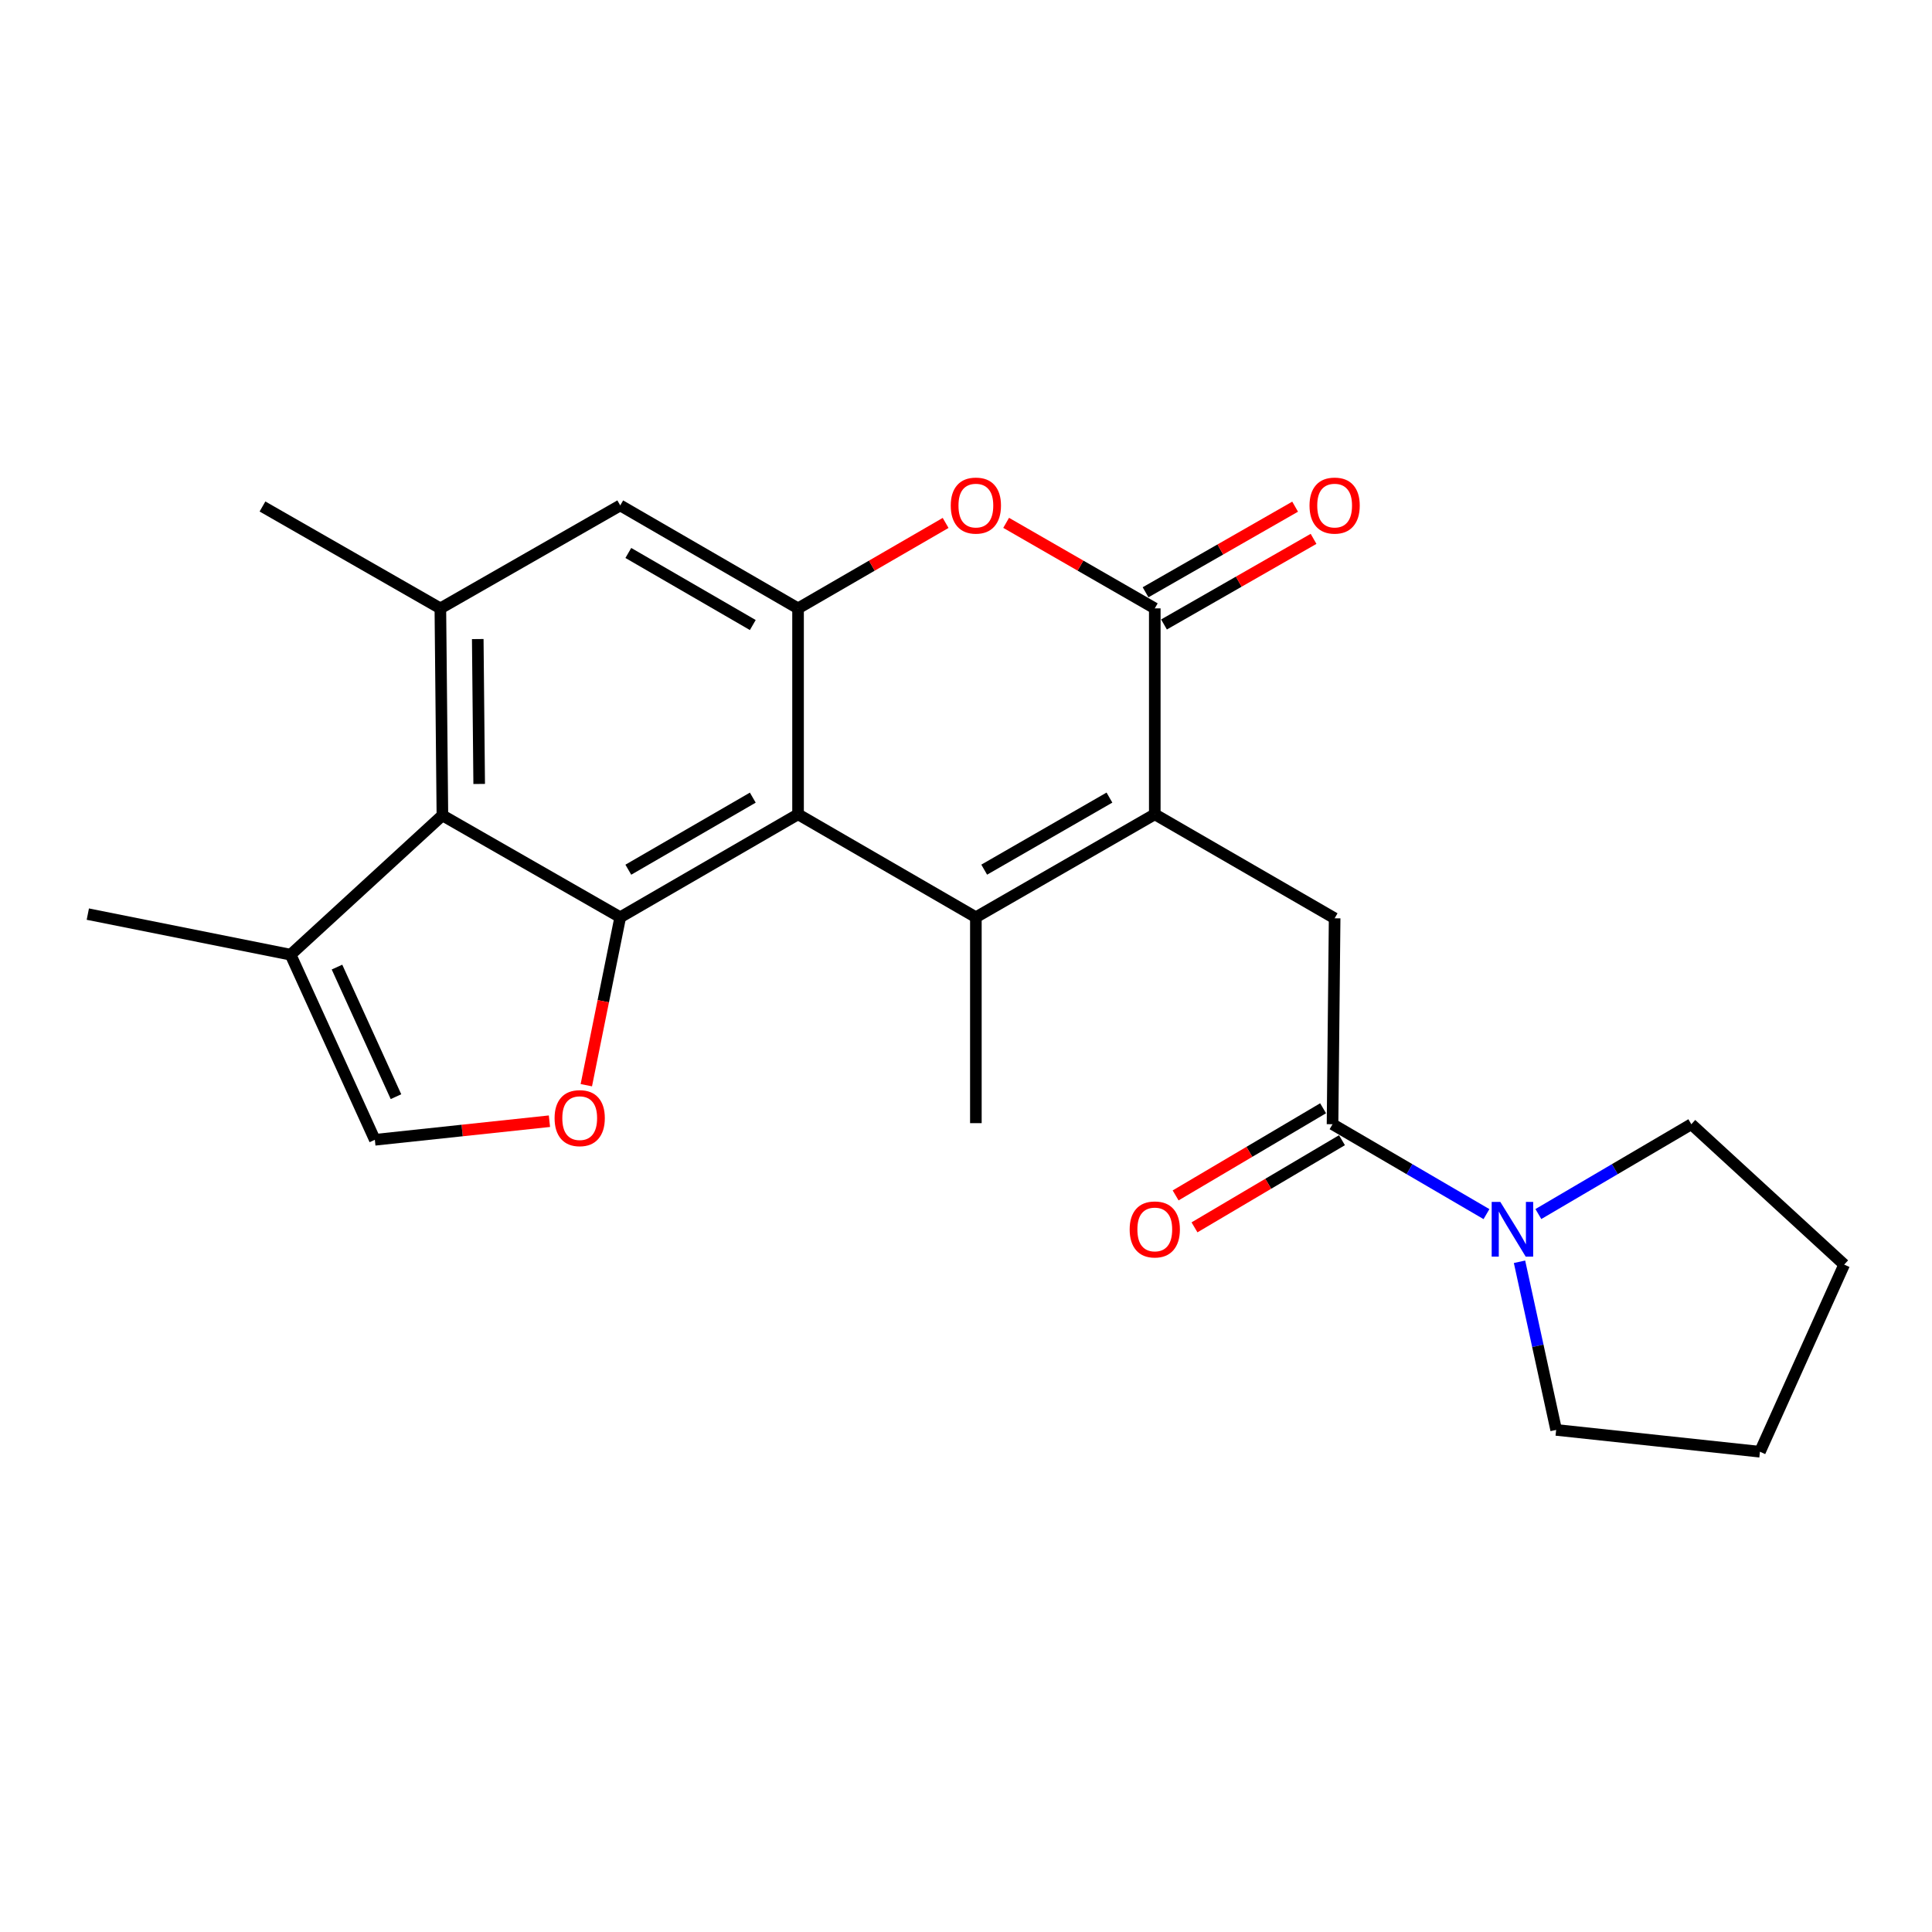 <?xml version='1.0' encoding='iso-8859-1'?>
<svg version='1.1' baseProfile='full'
              xmlns='http://www.w3.org/2000/svg'
                      xmlns:rdkit='http://www.rdkit.org/xml'
                      xmlns:xlink='http://www.w3.org/1999/xlink'
                  xml:space='preserve'
width='1000px' height='1000px' viewBox='0 0 1000 1000'>
<!-- END OF HEADER -->
<rect style='opacity:1.0;fill:#FFFFFF;stroke:none' width='1000' height='1000' x='0' y='0'> </rect>
<path class='bond-0' d='M 597.712,421.479 L 505.109,474.767' style='fill:none;fill-rule:evenodd;stroke:#000000;stroke-width:6px;stroke-linecap:butt;stroke-linejoin:miter;stroke-opacity:1' />
<path class='bond-0' d='M 574.246,412.832 L 509.424,450.133' style='fill:none;fill-rule:evenodd;stroke:#000000;stroke-width:6px;stroke-linecap:butt;stroke-linejoin:miter;stroke-opacity:1' />
<path class='bond-3' d='M 597.712,421.479 L 597.712,314.893' style='fill:none;fill-rule:evenodd;stroke:#000000;stroke-width:6px;stroke-linecap:butt;stroke-linejoin:miter;stroke-opacity:1' />
<path class='bond-9' d='M 597.712,421.479 L 690.805,475.311' style='fill:none;fill-rule:evenodd;stroke:#000000;stroke-width:6px;stroke-linecap:butt;stroke-linejoin:miter;stroke-opacity:1' />
<path class='bond-1' d='M 505.109,474.767 L 413.071,421.479' style='fill:none;fill-rule:evenodd;stroke:#000000;stroke-width:6px;stroke-linecap:butt;stroke-linejoin:miter;stroke-opacity:1' />
<path class='bond-17' d='M 505.109,474.767 L 505.109,581.342' style='fill:none;fill-rule:evenodd;stroke:#000000;stroke-width:6px;stroke-linecap:butt;stroke-linejoin:miter;stroke-opacity:1' />
<path class='bond-2' d='M 413.071,421.479 L 321.034,474.767' style='fill:none;fill-rule:evenodd;stroke:#000000;stroke-width:6px;stroke-linecap:butt;stroke-linejoin:miter;stroke-opacity:1' />
<path class='bond-2' d='M 389.646,412.857 L 325.22,450.159' style='fill:none;fill-rule:evenodd;stroke:#000000;stroke-width:6px;stroke-linecap:butt;stroke-linejoin:miter;stroke-opacity:1' />
<path class='bond-24' d='M 413.071,421.479 L 413.071,314.893' style='fill:none;fill-rule:evenodd;stroke:#000000;stroke-width:6px;stroke-linecap:butt;stroke-linejoin:miter;stroke-opacity:1' />
<path class='bond-6' d='M 321.034,474.767 L 228.986,422.034' style='fill:none;fill-rule:evenodd;stroke:#000000;stroke-width:6px;stroke-linecap:butt;stroke-linejoin:miter;stroke-opacity:1' />
<path class='bond-7' d='M 321.034,474.767 L 312.257,518.231' style='fill:none;fill-rule:evenodd;stroke:#000000;stroke-width:6px;stroke-linecap:butt;stroke-linejoin:miter;stroke-opacity:1' />
<path class='bond-7' d='M 312.257,518.231 L 303.48,561.695' style='fill:none;fill-rule:evenodd;stroke:#FF0000;stroke-width:6px;stroke-linecap:butt;stroke-linejoin:miter;stroke-opacity:1' />
<path class='bond-5' d='M 597.712,314.893 L 559.246,292.758' style='fill:none;fill-rule:evenodd;stroke:#000000;stroke-width:6px;stroke-linecap:butt;stroke-linejoin:miter;stroke-opacity:1' />
<path class='bond-5' d='M 559.246,292.758 L 520.78,270.623' style='fill:none;fill-rule:evenodd;stroke:#FF0000;stroke-width:6px;stroke-linecap:butt;stroke-linejoin:miter;stroke-opacity:1' />
<path class='bond-15' d='M 602.481,323.224 L 641.187,301.069' style='fill:none;fill-rule:evenodd;stroke:#000000;stroke-width:6px;stroke-linecap:butt;stroke-linejoin:miter;stroke-opacity:1' />
<path class='bond-15' d='M 641.187,301.069 L 679.893,278.913' style='fill:none;fill-rule:evenodd;stroke:#FF0000;stroke-width:6px;stroke-linecap:butt;stroke-linejoin:miter;stroke-opacity:1' />
<path class='bond-15' d='M 592.943,306.562 L 631.649,284.406' style='fill:none;fill-rule:evenodd;stroke:#000000;stroke-width:6px;stroke-linecap:butt;stroke-linejoin:miter;stroke-opacity:1' />
<path class='bond-15' d='M 631.649,284.406 L 670.355,262.251' style='fill:none;fill-rule:evenodd;stroke:#FF0000;stroke-width:6px;stroke-linecap:butt;stroke-linejoin:miter;stroke-opacity:1' />
<path class='bond-4' d='M 413.071,314.893 L 451.261,292.782' style='fill:none;fill-rule:evenodd;stroke:#000000;stroke-width:6px;stroke-linecap:butt;stroke-linejoin:miter;stroke-opacity:1' />
<path class='bond-4' d='M 451.261,292.782 L 489.45,270.671' style='fill:none;fill-rule:evenodd;stroke:#FF0000;stroke-width:6px;stroke-linecap:butt;stroke-linejoin:miter;stroke-opacity:1' />
<path class='bond-14' d='M 413.071,314.893 L 321.034,261.605' style='fill:none;fill-rule:evenodd;stroke:#000000;stroke-width:6px;stroke-linecap:butt;stroke-linejoin:miter;stroke-opacity:1' />
<path class='bond-14' d='M 389.646,323.515 L 325.22,286.214' style='fill:none;fill-rule:evenodd;stroke:#000000;stroke-width:6px;stroke-linecap:butt;stroke-linejoin:miter;stroke-opacity:1' />
<path class='bond-13' d='M 228.986,422.034 L 150.409,494.147' style='fill:none;fill-rule:evenodd;stroke:#000000;stroke-width:6px;stroke-linecap:butt;stroke-linejoin:miter;stroke-opacity:1' />
<path class='bond-26' d='M 228.986,422.034 L 227.93,314.893' style='fill:none;fill-rule:evenodd;stroke:#000000;stroke-width:6px;stroke-linecap:butt;stroke-linejoin:miter;stroke-opacity:1' />
<path class='bond-26' d='M 248.025,405.773 L 247.286,330.775' style='fill:none;fill-rule:evenodd;stroke:#000000;stroke-width:6px;stroke-linecap:butt;stroke-linejoin:miter;stroke-opacity:1' />
<path class='bond-12' d='M 284.388,580.334 L 239.205,585.147' style='fill:none;fill-rule:evenodd;stroke:#FF0000;stroke-width:6px;stroke-linecap:butt;stroke-linejoin:miter;stroke-opacity:1' />
<path class='bond-12' d='M 239.205,585.147 L 194.022,589.96' style='fill:none;fill-rule:evenodd;stroke:#000000;stroke-width:6px;stroke-linecap:butt;stroke-linejoin:miter;stroke-opacity:1' />
<path class='bond-8' d='M 689.717,581.897 L 690.805,475.311' style='fill:none;fill-rule:evenodd;stroke:#000000;stroke-width:6px;stroke-linecap:butt;stroke-linejoin:miter;stroke-opacity:1' />
<path class='bond-11' d='M 689.717,581.897 L 729.557,605.162' style='fill:none;fill-rule:evenodd;stroke:#000000;stroke-width:6px;stroke-linecap:butt;stroke-linejoin:miter;stroke-opacity:1' />
<path class='bond-11' d='M 729.557,605.162 L 769.397,628.427' style='fill:none;fill-rule:evenodd;stroke:#0000FF;stroke-width:6px;stroke-linecap:butt;stroke-linejoin:miter;stroke-opacity:1' />
<path class='bond-16' d='M 684.833,573.633 L 646.666,596.19' style='fill:none;fill-rule:evenodd;stroke:#000000;stroke-width:6px;stroke-linecap:butt;stroke-linejoin:miter;stroke-opacity:1' />
<path class='bond-16' d='M 646.666,596.19 L 608.5,618.746' style='fill:none;fill-rule:evenodd;stroke:#FF0000;stroke-width:6px;stroke-linecap:butt;stroke-linejoin:miter;stroke-opacity:1' />
<path class='bond-16' d='M 694.602,590.161 L 656.435,612.718' style='fill:none;fill-rule:evenodd;stroke:#000000;stroke-width:6px;stroke-linecap:butt;stroke-linejoin:miter;stroke-opacity:1' />
<path class='bond-16' d='M 656.435,612.718 L 618.268,635.275' style='fill:none;fill-rule:evenodd;stroke:#FF0000;stroke-width:6px;stroke-linecap:butt;stroke-linejoin:miter;stroke-opacity:1' />
<path class='bond-10' d='M 227.93,314.893 L 321.034,261.605' style='fill:none;fill-rule:evenodd;stroke:#000000;stroke-width:6px;stroke-linecap:butt;stroke-linejoin:miter;stroke-opacity:1' />
<path class='bond-18' d='M 227.93,314.893 L 135.86,262.16' style='fill:none;fill-rule:evenodd;stroke:#000000;stroke-width:6px;stroke-linecap:butt;stroke-linejoin:miter;stroke-opacity:1' />
<path class='bond-19' d='M 786.498,653.09 L 795.982,696.604' style='fill:none;fill-rule:evenodd;stroke:#0000FF;stroke-width:6px;stroke-linecap:butt;stroke-linejoin:miter;stroke-opacity:1' />
<path class='bond-19' d='M 795.982,696.604 L 805.466,740.117' style='fill:none;fill-rule:evenodd;stroke:#000000;stroke-width:6px;stroke-linecap:butt;stroke-linejoin:miter;stroke-opacity:1' />
<path class='bond-20' d='M 796.257,628.389 L 835.841,605.143' style='fill:none;fill-rule:evenodd;stroke:#0000FF;stroke-width:6px;stroke-linecap:butt;stroke-linejoin:miter;stroke-opacity:1' />
<path class='bond-20' d='M 835.841,605.143 L 875.425,581.897' style='fill:none;fill-rule:evenodd;stroke:#000000;stroke-width:6px;stroke-linecap:butt;stroke-linejoin:miter;stroke-opacity:1' />
<path class='bond-27' d='M 194.022,589.96 L 150.409,494.147' style='fill:none;fill-rule:evenodd;stroke:#000000;stroke-width:6px;stroke-linecap:butt;stroke-linejoin:miter;stroke-opacity:1' />
<path class='bond-27' d='M 204.954,567.635 L 174.425,500.565' style='fill:none;fill-rule:evenodd;stroke:#000000;stroke-width:6px;stroke-linecap:butt;stroke-linejoin:miter;stroke-opacity:1' />
<path class='bond-21' d='M 150.409,494.147 L 45.455,473.146' style='fill:none;fill-rule:evenodd;stroke:#000000;stroke-width:6px;stroke-linecap:butt;stroke-linejoin:miter;stroke-opacity:1' />
<path class='bond-22' d='M 805.466,740.117 L 910.943,751.413' style='fill:none;fill-rule:evenodd;stroke:#000000;stroke-width:6px;stroke-linecap:butt;stroke-linejoin:miter;stroke-opacity:1' />
<path class='bond-23' d='M 875.425,581.897 L 954.545,654.554' style='fill:none;fill-rule:evenodd;stroke:#000000;stroke-width:6px;stroke-linecap:butt;stroke-linejoin:miter;stroke-opacity:1' />
<path class='bond-25' d='M 910.943,751.413 L 954.545,654.554' style='fill:none;fill-rule:evenodd;stroke:#000000;stroke-width:6px;stroke-linecap:butt;stroke-linejoin:miter;stroke-opacity:1' />
<path  class='atom-6' d='M 492.109 261.685
Q 492.109 254.885, 495.469 251.085
Q 498.829 247.285, 505.109 247.285
Q 511.389 247.285, 514.749 251.085
Q 518.109 254.885, 518.109 261.685
Q 518.109 268.565, 514.709 272.485
Q 511.309 276.365, 505.109 276.365
Q 498.869 276.365, 495.469 272.485
Q 492.109 268.605, 492.109 261.685
M 505.109 273.165
Q 509.429 273.165, 511.749 270.285
Q 514.109 267.365, 514.109 261.685
Q 514.109 256.125, 511.749 253.325
Q 509.429 250.485, 505.109 250.485
Q 500.789 250.485, 498.429 253.285
Q 496.109 256.085, 496.109 261.685
Q 496.109 267.405, 498.429 270.285
Q 500.789 273.165, 505.109 273.165
' fill='#FF0000'/>
<path  class='atom-8' d='M 287.054 578.745
Q 287.054 571.945, 290.414 568.145
Q 293.774 564.345, 300.054 564.345
Q 306.334 564.345, 309.694 568.145
Q 313.054 571.945, 313.054 578.745
Q 313.054 585.625, 309.654 589.545
Q 306.254 593.425, 300.054 593.425
Q 293.814 593.425, 290.414 589.545
Q 287.054 585.665, 287.054 578.745
M 300.054 590.225
Q 304.374 590.225, 306.694 587.345
Q 309.054 584.425, 309.054 578.745
Q 309.054 573.185, 306.694 570.385
Q 304.374 567.545, 300.054 567.545
Q 295.734 567.545, 293.374 570.345
Q 291.054 573.145, 291.054 578.745
Q 291.054 584.465, 293.374 587.345
Q 295.734 590.225, 300.054 590.225
' fill='#FF0000'/>
<path  class='atom-12' d='M 776.572 622.113
L 785.852 637.113
Q 786.772 638.593, 788.252 641.273
Q 789.732 643.953, 789.812 644.113
L 789.812 622.113
L 793.572 622.113
L 793.572 650.433
L 789.692 650.433
L 779.732 634.033
Q 778.572 632.113, 777.332 629.913
Q 776.132 627.713, 775.772 627.033
L 775.772 650.433
L 772.092 650.433
L 772.092 622.113
L 776.572 622.113
' fill='#0000FF'/>
<path  class='atom-16' d='M 677.805 261.685
Q 677.805 254.885, 681.165 251.085
Q 684.525 247.285, 690.805 247.285
Q 697.085 247.285, 700.445 251.085
Q 703.805 254.885, 703.805 261.685
Q 703.805 268.565, 700.405 272.485
Q 697.005 276.365, 690.805 276.365
Q 684.565 276.365, 681.165 272.485
Q 677.805 268.605, 677.805 261.685
M 690.805 273.165
Q 695.125 273.165, 697.445 270.285
Q 699.805 267.365, 699.805 261.685
Q 699.805 256.125, 697.445 253.325
Q 695.125 250.485, 690.805 250.485
Q 686.485 250.485, 684.125 253.285
Q 681.805 256.085, 681.805 261.685
Q 681.805 267.405, 684.125 270.285
Q 686.485 273.165, 690.805 273.165
' fill='#FF0000'/>
<path  class='atom-17' d='M 584.712 636.353
Q 584.712 629.553, 588.072 625.753
Q 591.432 621.953, 597.712 621.953
Q 603.992 621.953, 607.352 625.753
Q 610.712 629.553, 610.712 636.353
Q 610.712 643.233, 607.312 647.153
Q 603.912 651.033, 597.712 651.033
Q 591.472 651.033, 588.072 647.153
Q 584.712 643.273, 584.712 636.353
M 597.712 647.833
Q 602.032 647.833, 604.352 644.953
Q 606.712 642.033, 606.712 636.353
Q 606.712 630.793, 604.352 627.993
Q 602.032 625.153, 597.712 625.153
Q 593.392 625.153, 591.032 627.953
Q 588.712 630.753, 588.712 636.353
Q 588.712 642.073, 591.032 644.953
Q 593.392 647.833, 597.712 647.833
' fill='#FF0000'/>
</svg>
